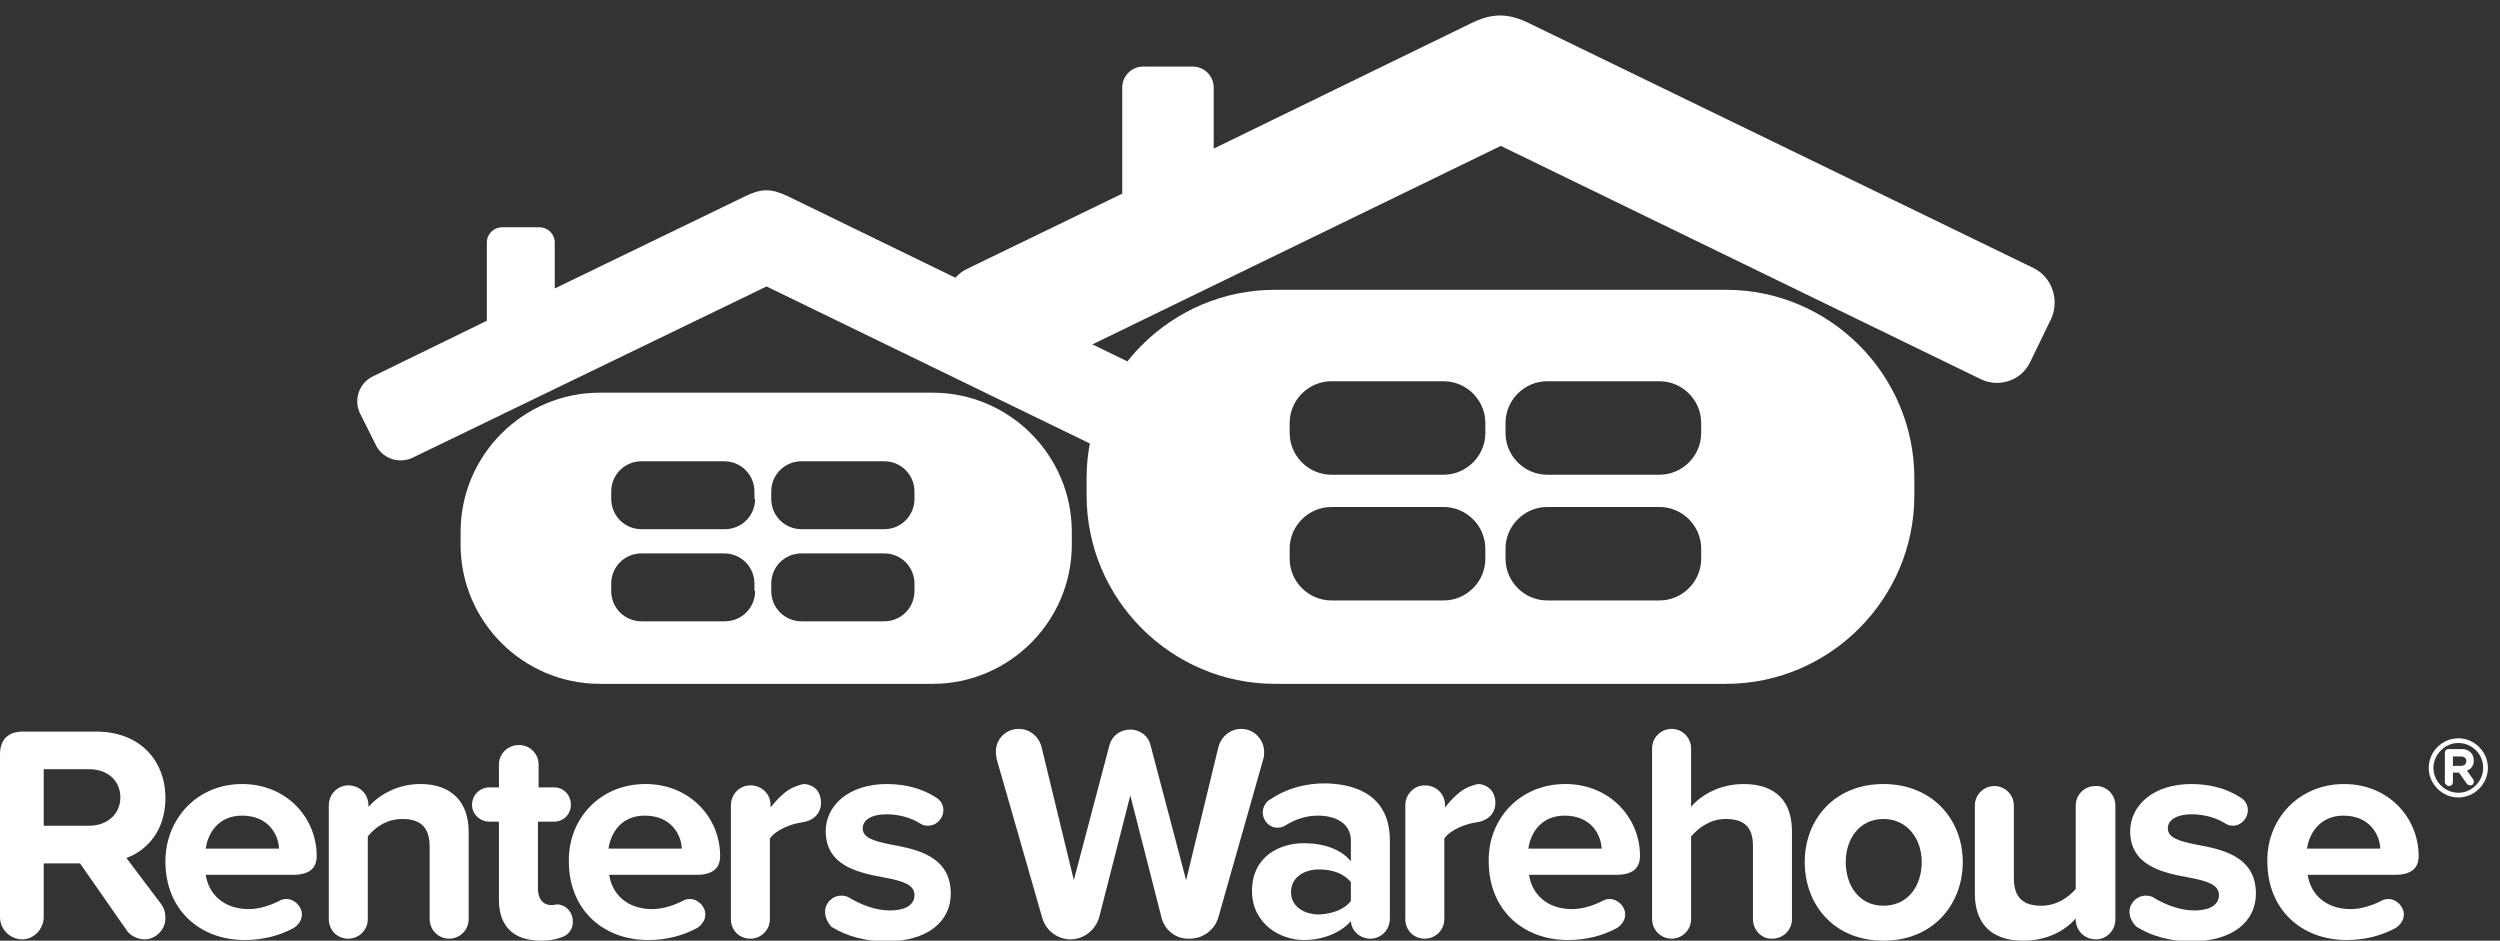 <svg version="1.1" id="Layer_1" xmlns="http://www.w3.org/2000/svg" xmlns:xlink="http://www.w3.org/1999/xlink" x="0px" y="0px"
	 viewBox="0 0 371.8 139.9" style="enable-background:new 0 0 371.8 139.9;" xml:space="preserve">
<rect x="0" y="0" width="371.8" height="139.9" fill="#333333" stroke="none"/>
<style type="text/css">
	.st0{fill:#FFFFFF;}
</style>
<g>
	<g>
		<g>
			<path class="st0" d="M24,134.5c0.4,0.6,0.6,1.1,0.6,2.1c0,1.6-1.4,3.1-3.1,3.1c-1.1,0-2.2-0.6-2.7-1.4l-6.9-9.9H6.5v8
				c0,1.7-1.4,3.3-3.2,3.3c-1.8,0-3.3-1.5-3.3-3.3v-24.2c0-2.2,1.2-3.4,3.4-3.4h10.9c6.4,0,10.3,4.2,10.3,9.9c0,4.9-2.8,7.8-5.8,8.9
				L24,134.5z M6.5,122.8h6.8c2.6,0,4.6-1.7,4.6-4.2c0-2.6-2-4.2-4.6-4.2H6.5V122.8z"/>
			<path class="st0" d="M36,116.6c6.6,0,11.1,5,11.1,10.7c0,1.9-1.2,2.8-3.5,2.8h-13c0.4,2.8,2.6,5.1,6.4,5.1c1.5,0,3.1-0.5,4.5-1.2
				c0.3-0.2,0.7-0.3,1.1-0.3c1.2,0,2.3,1.1,2.3,2.3c0,0.9-0.6,1.6-1.2,2c-2.2,1.2-4.7,1.8-7.3,1.8c-6.7,0-11.8-4.5-11.8-11.7
				C24.6,121.8,29.3,116.6,36,116.6z M30.6,126.2h10.9c-0.1-2.1-1.6-4.9-5.5-4.9C32.4,121.3,30.9,124,30.6,126.2z"/>
			<path class="st0" d="M69.7,123.7v13c0,1.6-1.3,2.9-2.9,2.9c-1.6,0-2.9-1.3-2.9-2.9v-10.8c0-3.1-1.6-4.1-4.1-4.1
				c-2.3,0-4.1,1.3-5.1,2.6v12.3c0,1.6-1.3,2.9-2.9,2.9c-1.7,0-2.9-1.3-2.9-2.9v-16.9c0-1.7,1.3-3,2.9-3c1.7,0,3,1.3,3,3v0.2
				c1.4-1.6,4.1-3.4,7.7-3.4C67.3,116.6,69.7,119.4,69.7,123.7z"/>
			<path class="st0" d="M85.2,137.1c0,1.1-0.7,2-1.7,2.3c-0.8,0.3-1.8,0.5-3,0.5c-4.1,0-6.3-2.1-6.3-6.1v-11.6h-1.4
				c-1.4,0-2.6-1.1-2.6-2.5c0-1.4,1.1-2.6,2.6-2.6h1.4v-3.4c0-1.6,1.3-2.9,3-2.9c1.6,0,2.9,1.3,2.9,2.9v3.4h2.3
				c1.4,0,2.5,1.1,2.5,2.6c0,1.4-1.1,2.5-2.5,2.5H80v10c0,1.4,0.7,2.4,2,2.4c0.4,0,0.7-0.1,1-0.1C84.4,134.7,85.2,135.8,85.2,137.1z
				"/>
			<path class="st0" d="M96,116.6c6.6,0,11.1,5,11.1,10.7c0,1.9-1.2,2.8-3.5,2.8h-13c0.4,2.8,2.6,5.1,6.4,5.1c1.5,0,3.1-0.5,4.5-1.2
				c0.3-0.2,0.7-0.3,1.1-0.3c1.2,0,2.3,1.1,2.3,2.3c0,0.9-0.6,1.6-1.2,2c-2.2,1.2-4.7,1.8-7.3,1.8c-6.7,0-11.8-4.5-11.8-11.7
				C84.5,121.8,89.2,116.6,96,116.6z M90.5,126.2h10.9c-0.1-2.1-1.6-4.9-5.5-4.9C92.3,121.3,90.8,124,90.5,126.2z"/>
			<path class="st0" d="M122.1,119.4c0,1.4-0.9,2.6-2.8,2.9c-1.5,0.2-3.8,1-4.8,2.4v12c0,1.6-1.3,2.9-2.9,2.9
				c-1.7,0-2.9-1.3-2.9-2.9v-16.9c0-1.7,1.3-3,2.9-3c1.7,0,3,1.3,3,2.9l0,0.4c1-1.3,2.3-2.6,3.6-3.1c0.6-0.2,1-0.4,1.5-0.4
				C121.3,116.8,122.1,117.9,122.1,119.4z"/>
			<path class="st0" d="M122.7,135.6c0-1.3,1.1-2.4,2.4-2.4c0.5,0,0.9,0.1,1.2,0.3c1.8,1.1,4,1.9,6,1.9c2.5,0,3.7-0.9,3.7-2.3
				c0-1.6-1.9-2.1-4.5-2.6c-3.8-0.7-8.7-1.7-8.7-6.9c0-3.7,3.3-7,9.1-7c2.8,0,5.3,0.7,7.3,2c0.7,0.4,1.1,1.1,1.1,1.9
				c0,1.2-1,2.3-2.3,2.3c-0.4,0-0.8-0.1-1.1-0.3c-1.4-0.9-3.2-1.4-5.1-1.4c-2.1,0-3.5,0.8-3.5,2.1c0,1.4,1.7,1.9,4.2,2.4
				c3.8,0.7,8.9,1.7,8.9,7.3c0,4.1-3.4,7.1-9.6,7.1c-3,0-5.8-0.7-8.2-2.2C123.2,137.3,122.7,136.5,122.7,135.6z"/>
		</g>
		<g>
			<path class="st0" d="M172.7,136.3l-4.6-18l-4.6,18c-0.5,1.9-2.2,3.4-4.3,3.4c-2,0-3.7-1.4-4.2-3.2l-6.8-23.7c0-0.3-0.1-0.6-0.1-1
				c0-1.9,1.5-3.4,3.4-3.4c1.6,0,3,1.1,3.4,2.7l4.8,19.8l5.3-20.1c0.4-1.4,1.6-2.3,3.1-2.3c1.5,0,2.7,1,3,2.3l5.3,20.1l4.8-19.8
				c0.4-1.5,1.7-2.7,3.4-2.7c1.9,0,3.4,1.6,3.4,3.4c0,0.3,0,0.7-0.1,1l-6.7,23.6c-0.5,1.8-2.2,3.2-4.3,3.2
				C174.8,139.7,173.1,138.2,172.7,136.3z"/>
			<path class="st0" d="M206.7,125v11.6c0,1.7-1.3,3-2.9,3c-1.5,0-2.8-1.1-2.9-2.6c-1.5,1.7-4.1,2.8-7,2.8c-3.5,0-7.7-2.4-7.7-7.3
				c0-5.2,4.2-7.1,7.7-7.1c2.9,0,5.6,0.9,7,2.7v-3.1c0-2.3-1.9-3.7-4.9-3.7c-1.7,0-3.3,0.5-4.9,1.5c-0.3,0.2-0.7,0.3-1.1,0.3
				c-1.2,0-2.2-1-2.2-2.3c0-0.8,0.5-1.6,1.1-1.9c2.5-1.7,5.3-2.4,8.2-2.4C202.1,116.6,206.7,118.6,206.7,125z M200.9,134v-2.8
				c-1-1.3-2.8-1.9-4.7-1.9c-2.3,0-4.2,1.2-4.2,3.4c0,2.1,1.9,3.3,4.2,3.3C198.1,135.9,199.9,135.3,200.9,134z"/>
			<path class="st0" d="M222.4,119.4c0,1.4-0.9,2.6-2.8,2.9c-1.5,0.2-3.8,1-4.8,2.4v12c0,1.6-1.3,2.9-2.9,2.9
				c-1.7,0-2.9-1.3-2.9-2.9v-16.9c0-1.7,1.3-3,2.9-3c1.7,0,3,1.3,3,2.9l0,0.4c1-1.3,2.3-2.6,3.6-3.1c0.6-0.2,1-0.4,1.5-0.4
				C221.5,116.8,222.4,117.9,222.4,119.4z"/>
			<path class="st0" d="M232.8,116.6c6.6,0,11.1,5,11.1,10.7c0,1.9-1.2,2.8-3.5,2.8h-13c0.4,2.8,2.6,5.1,6.4,5.1
				c1.5,0,3.1-0.5,4.5-1.2c0.3-0.2,0.7-0.3,1.1-0.3c1.2,0,2.3,1.1,2.3,2.3c0,0.9-0.6,1.6-1.2,2c-2.2,1.2-4.7,1.8-7.3,1.8
				c-6.7,0-11.8-4.5-11.8-11.7C221.3,121.8,226,116.6,232.8,116.6z M227.3,126.2h10.9c-0.1-2.1-1.6-4.9-5.5-4.9
				C229.1,121.3,227.6,124,227.3,126.2z"/>
			<path class="st0" d="M260.7,136.7v-10.9c0-3.1-1.6-4-4.1-4c-2.2,0-4,1.3-5.1,2.6v12.3c0,1.6-1.3,2.9-2.9,2.9
				c-1.6,0-2.9-1.3-2.9-2.9v-25.4c0-1.6,1.3-2.9,2.9-2.9c1.6,0,2.9,1.3,2.9,2.9v8.7c1.4-1.7,4.2-3.4,7.8-3.4c4.9,0,7.2,2.7,7.2,7
				v13.1c0,1.6-1.3,2.9-2.9,2.9C262,139.7,260.7,138.3,260.7,136.7z"/>
			<path class="st0" d="M268.4,128.2c0-6.3,4.4-11.6,11.7-11.6c7.3,0,11.8,5.3,11.8,11.6c0,6.3-4.4,11.7-11.8,11.7
				C272.8,139.9,268.4,134.6,268.4,128.2z M285.8,128.2c0-3.4-2.1-6.4-5.7-6.4c-3.6,0-5.6,3-5.6,6.4c0,3.5,2,6.5,5.6,6.5
				C283.8,134.7,285.8,131.7,285.8,128.2z"/>
			<path class="st0" d="M314.6,119.8v16.9c0,1.7-1.3,3-2.9,3c-1.7,0-3-1.3-3-3v-0.1c-1.5,1.7-4.1,3.3-7.8,3.3c-4.9,0-7.2-2.7-7.2-7
				v-13.1c0-1.6,1.3-2.9,2.9-2.9c1.6,0,2.9,1.3,2.9,2.9v10.8c0,3.1,1.6,4.1,4.1,4.1c2.2,0,4-1.2,5.1-2.5v-12.4
				c0-1.6,1.3-2.9,2.9-2.9C313.3,116.8,314.6,118.2,314.6,119.8z"/>
			<path class="st0" d="M316.7,135.6c0-1.3,1.1-2.4,2.4-2.4c0.5,0,0.9,0.1,1.2,0.3c1.8,1.1,4,1.9,6,1.9c2.5,0,3.7-0.9,3.7-2.3
				c0-1.6-1.9-2.1-4.5-2.6c-3.8-0.7-8.7-1.7-8.7-6.9c0-3.7,3.3-7,9.1-7c2.8,0,5.3,0.7,7.3,2c0.7,0.4,1.1,1.1,1.1,1.9
				c0,1.2-1,2.3-2.2,2.3c-0.4,0-0.8-0.1-1.1-0.3c-1.4-0.9-3.2-1.4-5.1-1.4c-2.1,0-3.5,0.8-3.5,2.1c0,1.4,1.7,1.9,4.2,2.4
				c3.8,0.7,8.9,1.7,8.9,7.3c0,4.1-3.4,7.1-9.6,7.1c-3,0-5.8-0.7-8.2-2.2C317.2,137.3,316.7,136.5,316.7,135.6z"/>
			<path class="st0" d="M348.6,116.6c6.6,0,11.1,5,11.1,10.7c0,1.9-1.2,2.8-3.5,2.8h-13c0.4,2.8,2.6,5.1,6.4,5.1
				c1.5,0,3.1-0.5,4.5-1.2c0.3-0.2,0.7-0.3,1.1-0.3c1.2,0,2.3,1.1,2.3,2.3c0,0.9-0.6,1.6-1.2,2c-2.2,1.2-4.7,1.8-7.3,1.8
				c-6.7,0-11.8-4.5-11.8-11.7C337.1,121.8,341.9,116.6,348.6,116.6z M343.1,126.2h10.9c-0.1-2.1-1.6-4.9-5.5-4.9
				C345,121.3,343.4,124,343.1,126.2z"/>
		</g>
	</g>
	<g>
		<path class="st0" d="M256.7,43.1h-67.1c-15.4,0-28,12.6-28,28v2.6c0,15.4,12.6,28,28,28h67.1c15.4,0,28-12.6,28-28v-2.6
			C284.7,55.7,272.1,43.1,256.7,43.1z M220.9,83.1c0,3.4-2.8,6.2-6.2,6.2H198c-3.4,0-6.2-2.8-6.2-6.2v-1.5c0-3.4,2.8-6.2,6.2-6.2
			h16.7c3.4,0,6.2,2.8,6.2,6.2V83.1z M220.9,64.4c0,3.4-2.8,6.2-6.2,6.2H198c-3.4,0-6.2-2.8-6.2-6.2v-1.5c0-3.4,2.8-6.2,6.2-6.2
			h16.7c3.4,0,6.2,2.8,6.2,6.2V64.4z M253,83.1c0,3.4-2.8,6.2-6.2,6.2h-16.7c-3.4,0-6.2-2.8-6.2-6.2v-1.5c0-3.4,2.8-6.2,6.2-6.2
			h16.7c3.4,0,6.2,2.8,6.2,6.2V83.1z M253,64.4c0,3.4-2.8,6.2-6.2,6.2h-16.7c-3.4,0-6.2-2.8-6.2-6.2v-1.5c0-3.4,2.8-6.2,6.2-6.2
			h16.7c3.4,0,6.2,2.8,6.2,6.2V64.4z"/>
		<path class="st0" d="M302.5,39.9L227.5,3.5c-1.4-0.7-2.9-1.2-4.4-1.2s-3,0.5-4.4,1.2l-38.2,18.6v-9.1c0-1.7-1.4-3.1-3.1-3.1H170
			c-1.7,0-3.1,1.4-3.1,3.1v15.8l-23.1,11.2c-2.7,1.3-3.8,4.6-2.5,7.3l3.2,6.6c1.3,2.7,4.6,3.8,7.3,2.5l71.4-34.7l71.4,34.7
			c2.7,1.3,6,0.2,7.3-2.5l3.2-6.6C306.3,44.5,305.1,41.2,302.5,39.9z"/>
	</g>
	<g>
		<path class="st0" d="M138.7,58.4H89.2c-11.4,0-20.7,9.3-20.7,20.7V81c0,11.4,9.3,20.7,20.7,20.7h49.5c11.4,0,20.7-9.3,20.7-20.7
			v-1.9C159.4,67.7,150.1,58.4,138.7,58.4z M112.3,87.9c0,2.5-2,4.5-4.5,4.5H95.4c-2.5,0-4.5-2-4.5-4.5v-1.1c0-2.5,2-4.5,4.5-4.5
			h12.3c2.5,0,4.5,2,4.5,4.5V87.9z M112.3,74.2c0,2.5-2,4.5-4.5,4.5H95.4c-2.5,0-4.5-2-4.5-4.5v-1.1c0-2.5,2-4.5,4.5-4.5h12.3
			c2.5,0,4.5,2,4.5,4.5V74.2z M136,87.9c0,2.5-2,4.5-4.5,4.5h-12.3c-2.5,0-4.5-2-4.5-4.5v-1.1c0-2.5,2-4.5,4.5-4.5h12.3
			c2.5,0,4.5,2,4.5,4.5V87.9z M136,74.2c0,2.5-2,4.5-4.5,4.5h-12.3c-2.5,0-4.5-2-4.5-4.5v-1.1c0-2.5,2-4.5,4.5-4.5h12.3
			c2.5,0,4.5,2,4.5,4.5V74.2z"/>
		<path class="st0" d="M172.5,56.1l-55.3-26.9c-1.1-0.5-2.1-0.9-3.2-0.9s-2.2,0.4-3.2,0.9L82.5,42.9v-6.8c0-1.3-1-2.3-2.3-2.3h-5.5
			c-1.3,0-2.3,1-2.3,2.3v11.6l-17,8.3c-2,1-2.8,3.4-1.9,5.4l2.4,4.8c1,2,3.4,2.8,5.4,1.9L114,42.6l52.7,25.6c2,1,4.4,0.1,5.4-1.9
			l2.4-4.8C175.3,59.5,174.5,57,172.5,56.1z"/>
	</g>
	<g>
		<g>
			<path class="st0" d="M367.8,115.9c0.1,0.1,0.1,0.2,0.1,0.4c0,0.3-0.2,0.5-0.5,0.5c-0.2,0-0.4-0.1-0.5-0.2l-1.2-1.7h-0.9v1.4
				c0,0.3-0.2,0.6-0.6,0.6c-0.3,0-0.6-0.3-0.6-0.6V112c0-0.4,0.2-0.6,0.6-0.6h1.9c1.1,0,1.8,0.7,1.8,1.7c0,0.9-0.5,1.3-1,1.5
				L367.8,115.9z M364.8,113.9h1.2c0.5,0,0.8-0.3,0.8-0.7c0-0.4-0.3-0.7-0.8-0.7h-1.2V113.9z"/>
		</g>
	</g>
	<g>
		<path class="st0" d="M365.6,118.6c-2.4,0-4.4-2-4.4-4.4c0-2.4,2-4.4,4.4-4.4c2.4,0,4.4,2,4.4,4.4C370,116.6,368,118.6,365.6,118.6
			z M365.6,110.5c-2,0-3.7,1.7-3.7,3.7c0,2,1.7,3.7,3.7,3.7s3.7-1.7,3.7-3.7C369.3,112.1,367.6,110.5,365.6,110.5z"/>
	</g>
</g>
</svg>
